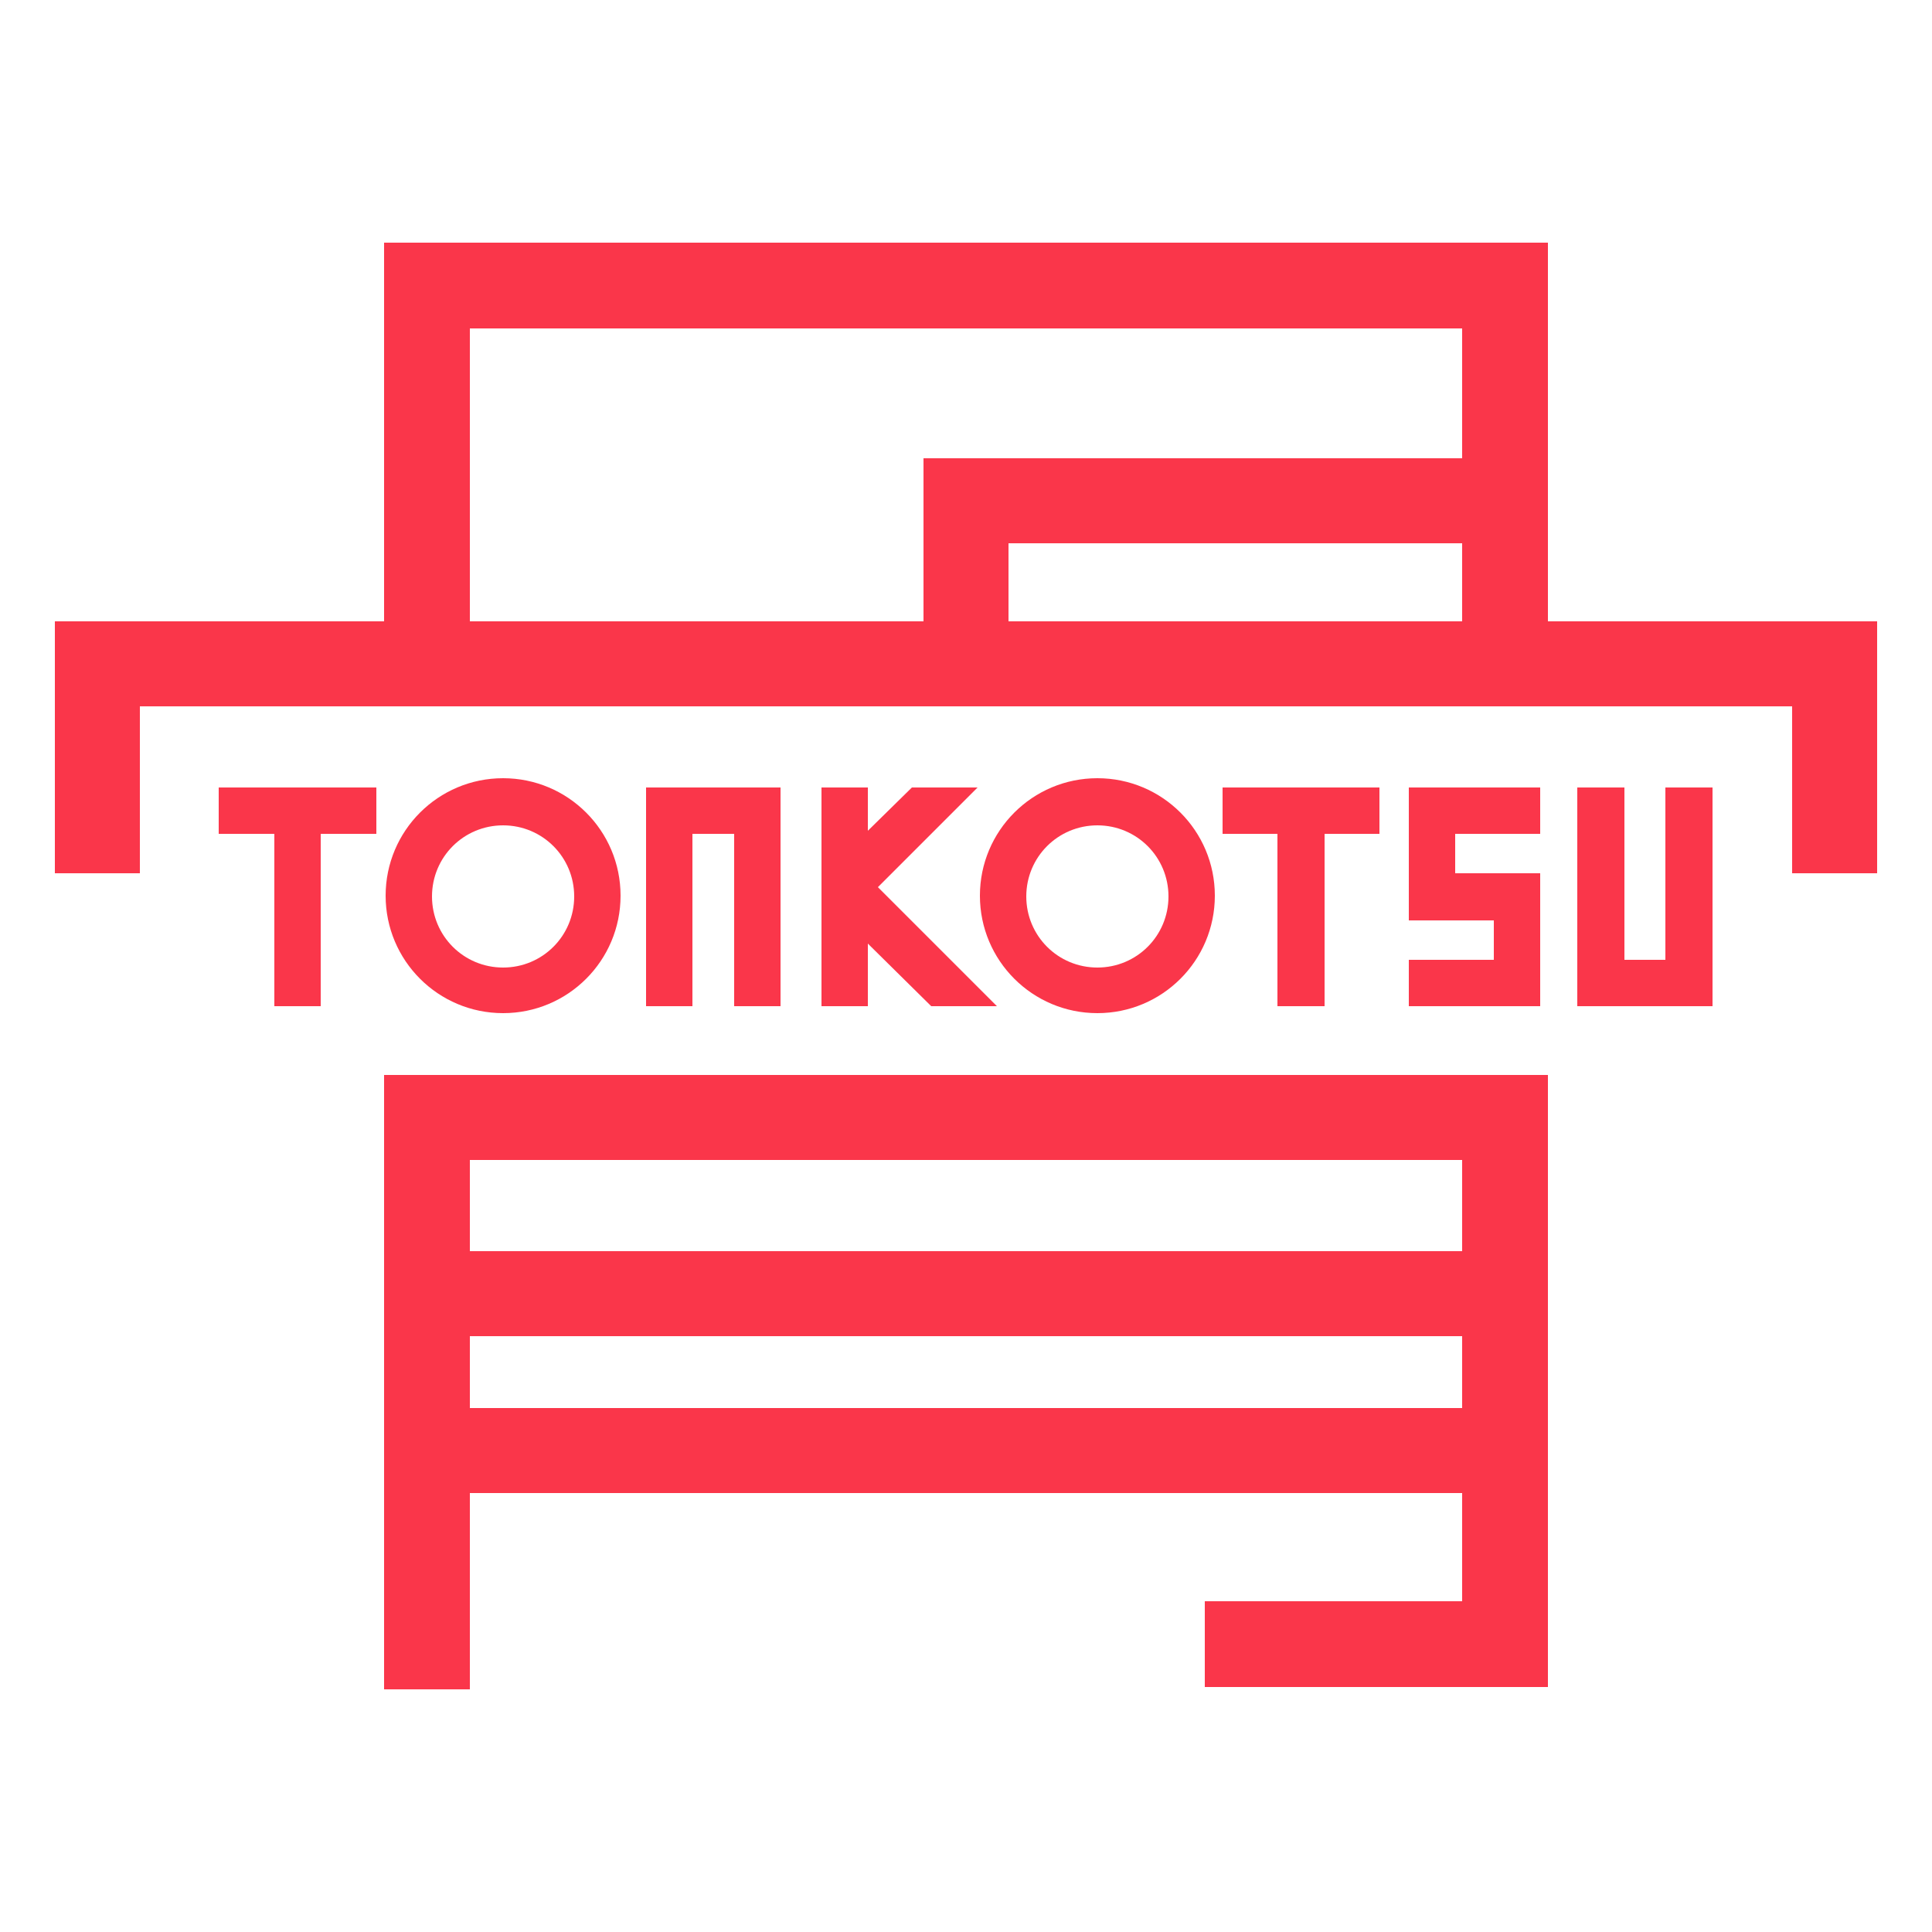 <?xml version="1.0" encoding="UTF-8"?>
<svg id="Layer_1" data-name="Layer 1" xmlns="http://www.w3.org/2000/svg" version="1.1" viewBox="0 0 250 250">
  <defs>
    <style>
      .cls-1 {
        fill: #fa364a;
        stroke-width: 0px;
      }
    </style>
  </defs>
  <polygon class="cls-1" points="200.3 85.2 189.2 85.2 189.2 42.5 60.8 42.5 60.8 85.2 49.7 85.2 49.7 31.4 200.3 31.4 200.3 85.2"/>
  <polygon class="cls-1" points="130.5 83.5 119.5 83.5 119.5 59.3 194.6 59.3 194.6 70.3 130.5 70.3 130.5 83.5"/>
  <polygon class="cls-1" points="242.9 113 231.9 113 231.9 91.4 18.1 91.4 18.1 113 7.1 113 7.1 80.4 242.9 80.4 242.9 113"/>
  <polygon class="cls-1" points="60.8 218.6 49.7 218.6 49.7 139.1 200.3 139.1 200.3 218.3 155.9 218.3 155.9 207.2 189.2 207.2 189.2 150.1 60.8 150.1 60.8 218.6"/>
  <polygon class="cls-1" points="178.5 101.9 158.2 101.9 158.2 107.9 165.3 107.9 165.3 130.2 171.4 130.2 171.4 107.9 178.5 107.9 178.5 101.9"/>
  <path class="cls-1" d="M65.1,100.7c-8.4,0-15.2,6.8-15.2,15.2s6.8,15.2,15.2,15.2,15.2-6.8,15.2-15.2-6.8-15.2-15.2-15.2M65.1,106.8c5.1,0,9.2,4.1,9.2,9.2s-4.1,9.2-9.2,9.2-9.2-4.1-9.2-9.2c0-5.1,4.1-9.2,9.2-9.2"/>
  <path class="cls-1" d="M142,100.7c-8.4,0-15.2,6.8-15.2,15.2s6.8,15.2,15.2,15.2,15.2-6.8,15.2-15.2c0-8.4-6.8-15.2-15.2-15.2M142,106.8c5.1,0,9.2,4.1,9.2,9.2s-4.1,9.2-9.2,9.2-9.2-4.1-9.2-9.2,4.1-9.2,9.2-9.2"/>
  <polygon class="cls-1" points="101 130.2 95 130.2 95 107.9 89.6 107.9 89.6 130.2 83.6 130.2 83.6 101.9 101 101.9 101 130.2"/>
  <polygon class="cls-1" points="221.6 130.2 204.1 130.2 204.1 101.9 210.2 101.9 210.2 124.2 215.5 124.2 215.5 101.9 221.6 101.9 221.6 130.2"/>
  <polygon class="cls-1" points="199.3 107.9 199.3 101.9 182.3 101.9 182.3 113 182.3 119 182.3 119.1 193.3 119.1 193.3 124.2 182.3 124.2 182.3 130.2 199.3 130.2 199.3 119 199.3 113 199.3 113 188.3 113 188.3 107.9 199.3 107.9"/>
  <polygon class="cls-1" points="129 130.2 113.6 114.8 126.5 101.9 118 101.9 112.3 107.5 112.3 101.9 106.3 101.9 106.3 130.2 112.3 130.2 112.3 122.1 120.5 130.2 129 130.2"/>
  <polygon class="cls-1" points="48.7 101.9 28.3 101.9 28.3 107.9 35.5 107.9 35.5 130.2 41.5 130.2 41.5 107.9 48.7 107.9 48.7 101.9"/>
  <rect class="cls-1" x="55.8" y="161.9" width="138" height="11"/>
  <rect class="cls-1" x="55.8" y="182.2" width="138" height="11"/>
</svg>